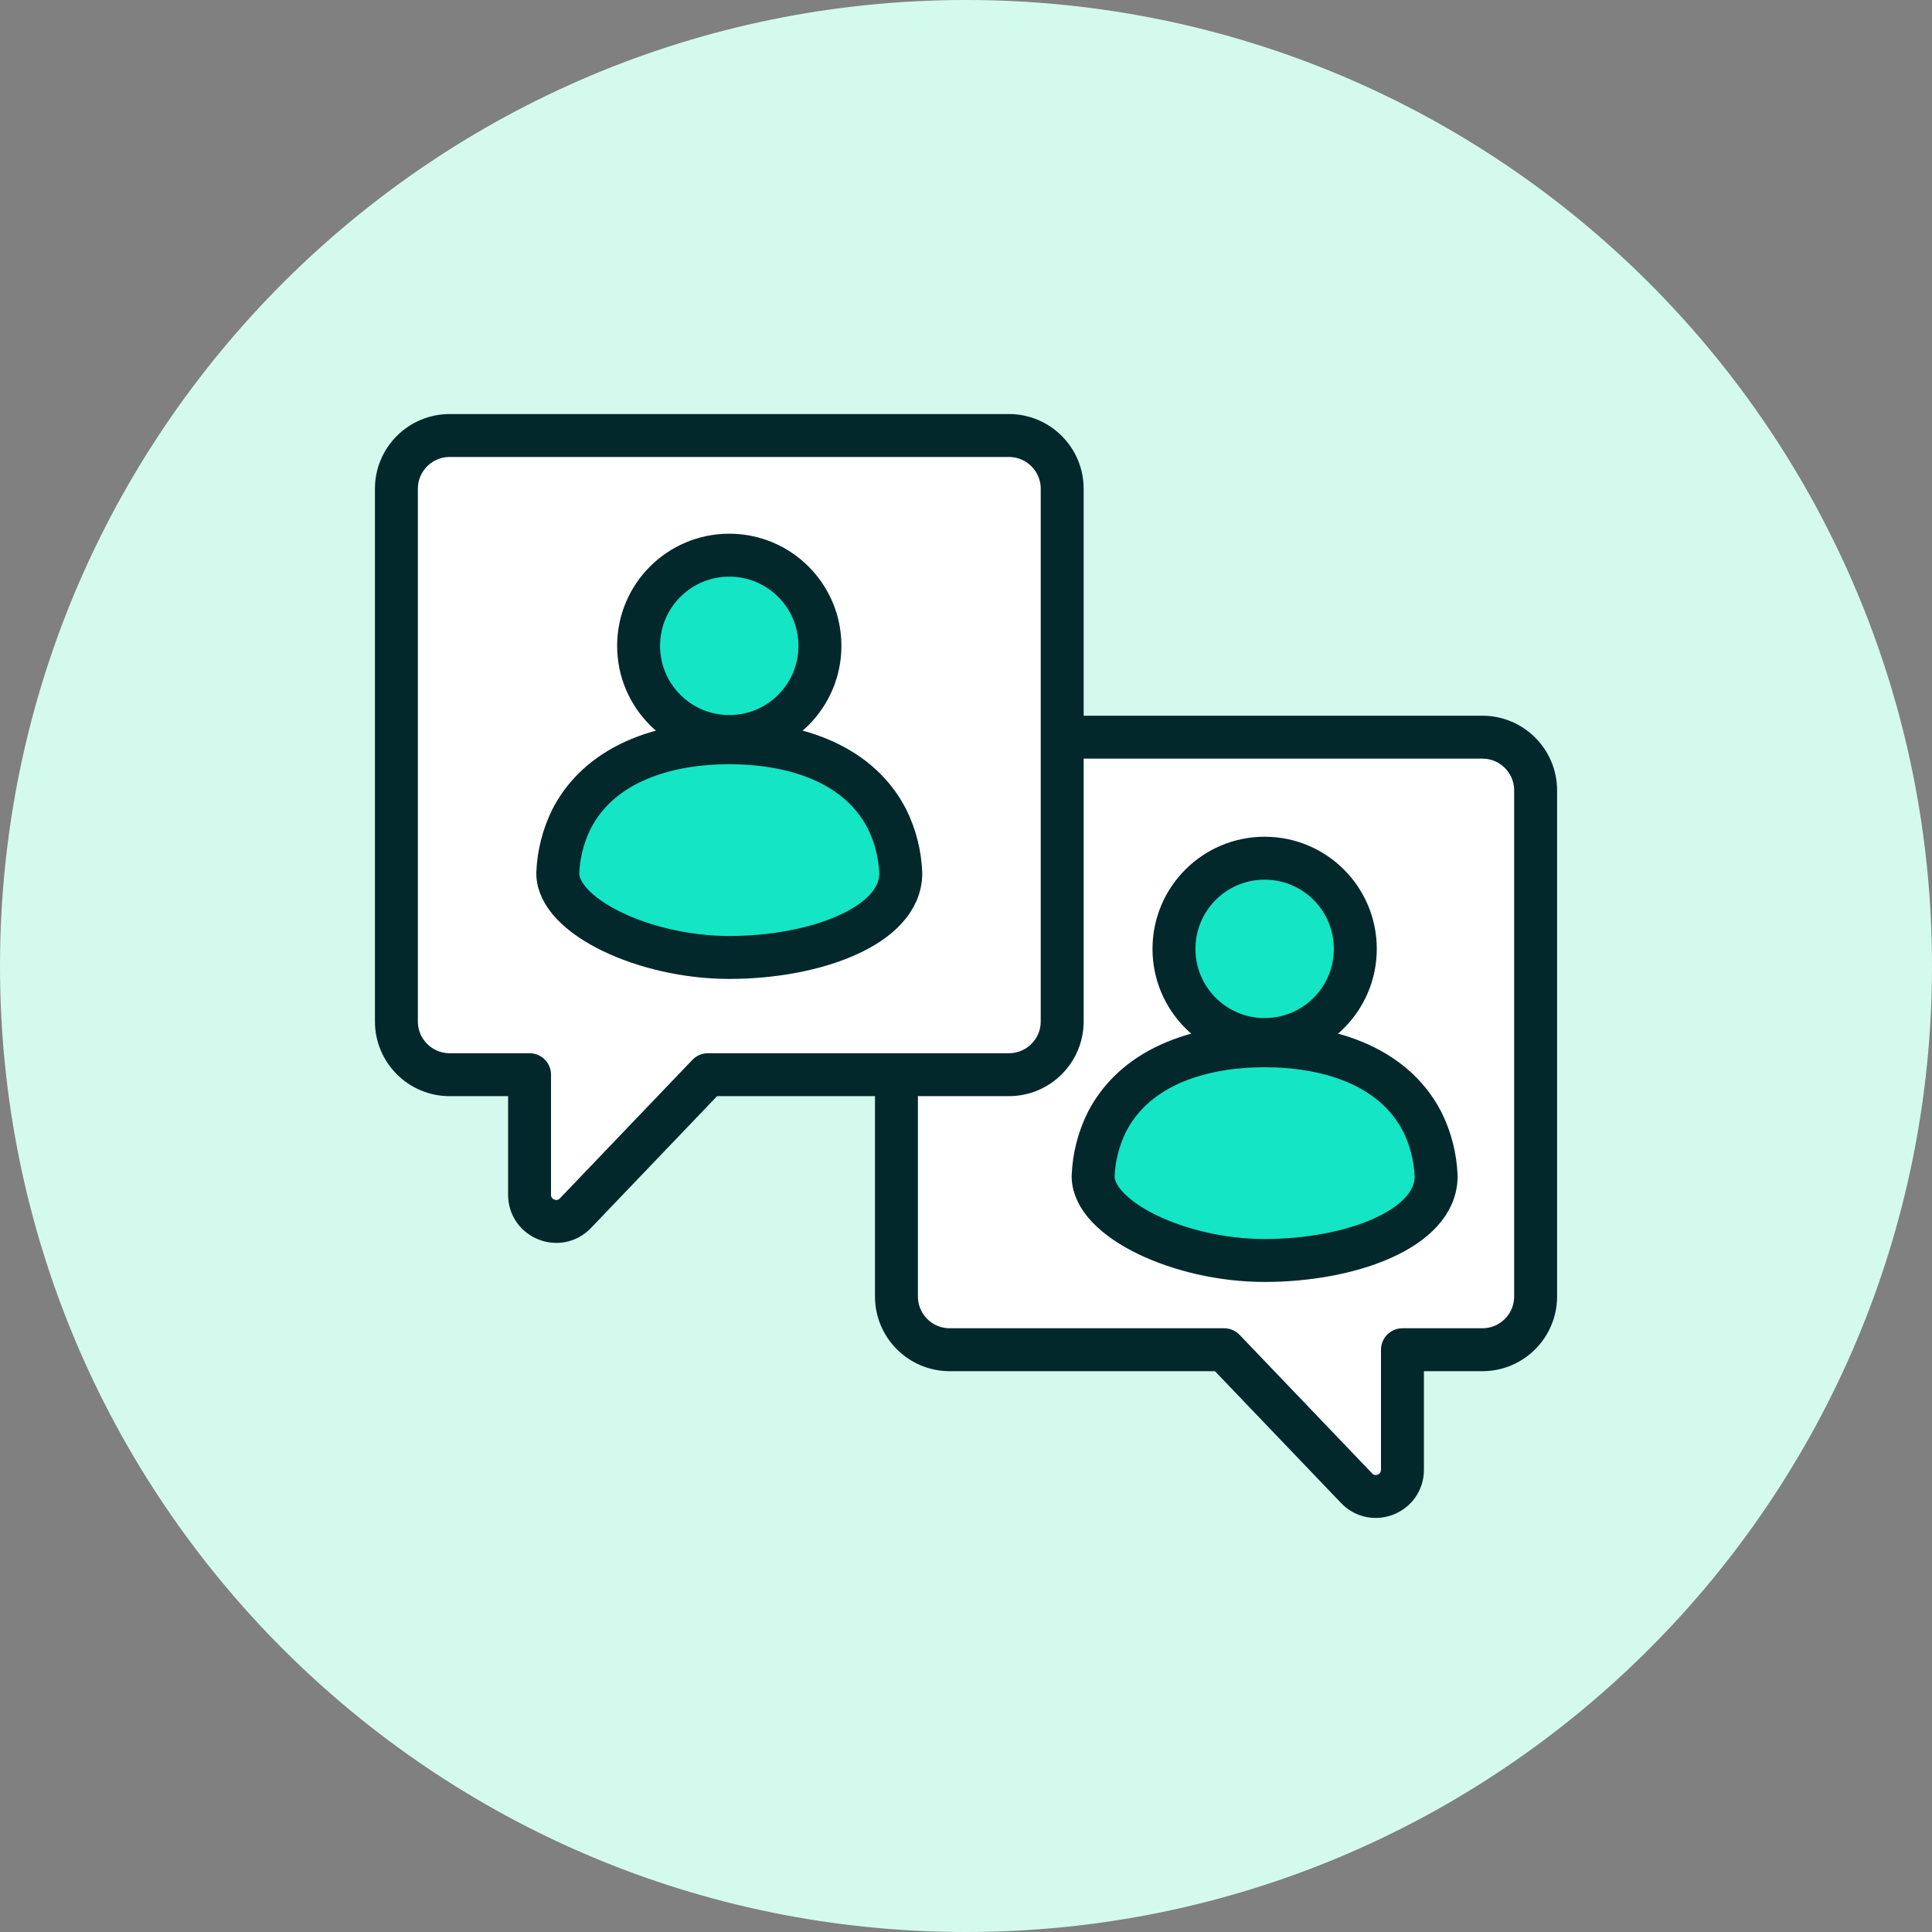 <?xml version="1.0" encoding="UTF-8"?>
<svg id="Layer_1" data-name="Layer 1" xmlns="http://www.w3.org/2000/svg" viewBox="0 0 90 90">
  <rect x="0" y="0" width="90" height="90" fill="#808080" stroke="none"/>
  <defs>
    <style>
      .cls-1 {
        fill: #14e5c5;
      }

      .cls-1, .cls-2 {
        stroke: #03282c;
        stroke-linecap: round;
        stroke-linejoin: round;
        stroke-width: 2px;
      }

      .cls-3 {
        fill: #d4faed;
      }

      .cls-2 {
        fill: #fff;
      }
    </style>
  </defs>
  <path id="Path_143257" data-name="Path 143257" class="cls-3" d="M45,0c24.853,0,45,20.147,45,45s-20.147,45-45,45S0,69.853,0,45,20.147,0,45,0Z"/>
  <g>
    <g>
      <path class="cls-2" d="M41.76,49.723v10.671c0,1.37,1.111,2.481,2.481,2.481h12.783l6.171,6.451c.773.808,2.137.261,2.137-.858v-5.593h3.722c1.37,0,2.481-1.111,2.481-2.481v-23.573c0-1.37-1.111-2.481-2.481-2.481h-18.787"/>
      <path class="cls-2" d="M20.946,20.288h26.054c1.37,0,2.481,1.111,2.481,2.481v24.813c0,1.37-1.111,2.481-2.481,2.481h-14.023l-6.171,6.451c-.773.808-2.137.261-2.137-.858v-5.593h-3.722c-1.37,0-2.481-1.111-2.481-2.481v-24.813c0-1.37,1.111-2.481,2.481-2.481Z"/>
      <g>
        <path id="Path_143225" data-name="Path 143225" class="cls-1" d="M33.975,34.6c-2.755,0-5.928.812-7.345,3.539-.393.792-.614,1.659-.647,2.543,0,1.985,4.006,3.92,7.991,3.92s7.988-1.462,7.988-3.92c-.033-.884-.254-1.751-.647-2.543-1.413-2.727-4.586-3.539-7.341-3.539Z"/>
        <path id="Path_143226" data-name="Path 143226" class="cls-1" d="M38.196,30.086c0,2.333-1.891,4.224-4.224,4.224s-4.224-1.891-4.224-4.224,1.891-4.224,4.224-4.224h0c2.333,0,4.224,1.891,4.224,4.224Z"/>
      </g>
    </g>
    <g>
      <path id="Path_143225-2" data-name="Path 143225" class="cls-1" d="M58.914,48.716c-2.755,0-5.928.812-7.345,3.539-.393.792-.614,1.659-.647,2.543,0,1.985,4.006,3.92,7.991,3.92s7.988-1.462,7.988-3.92c-.033-.884-.254-1.751-.647-2.543-1.413-2.727-4.586-3.539-7.341-3.539Z"/>
      <path id="Path_143226-2" data-name="Path 143226" class="cls-1" d="M63.136,44.202c0,2.333-1.891,4.224-4.224,4.224s-4.224-1.891-4.224-4.224,1.891-4.224,4.224-4.224h0c2.333,0,4.224,1.891,4.224,4.224Z"/>
    </g>
  </g>
</svg>